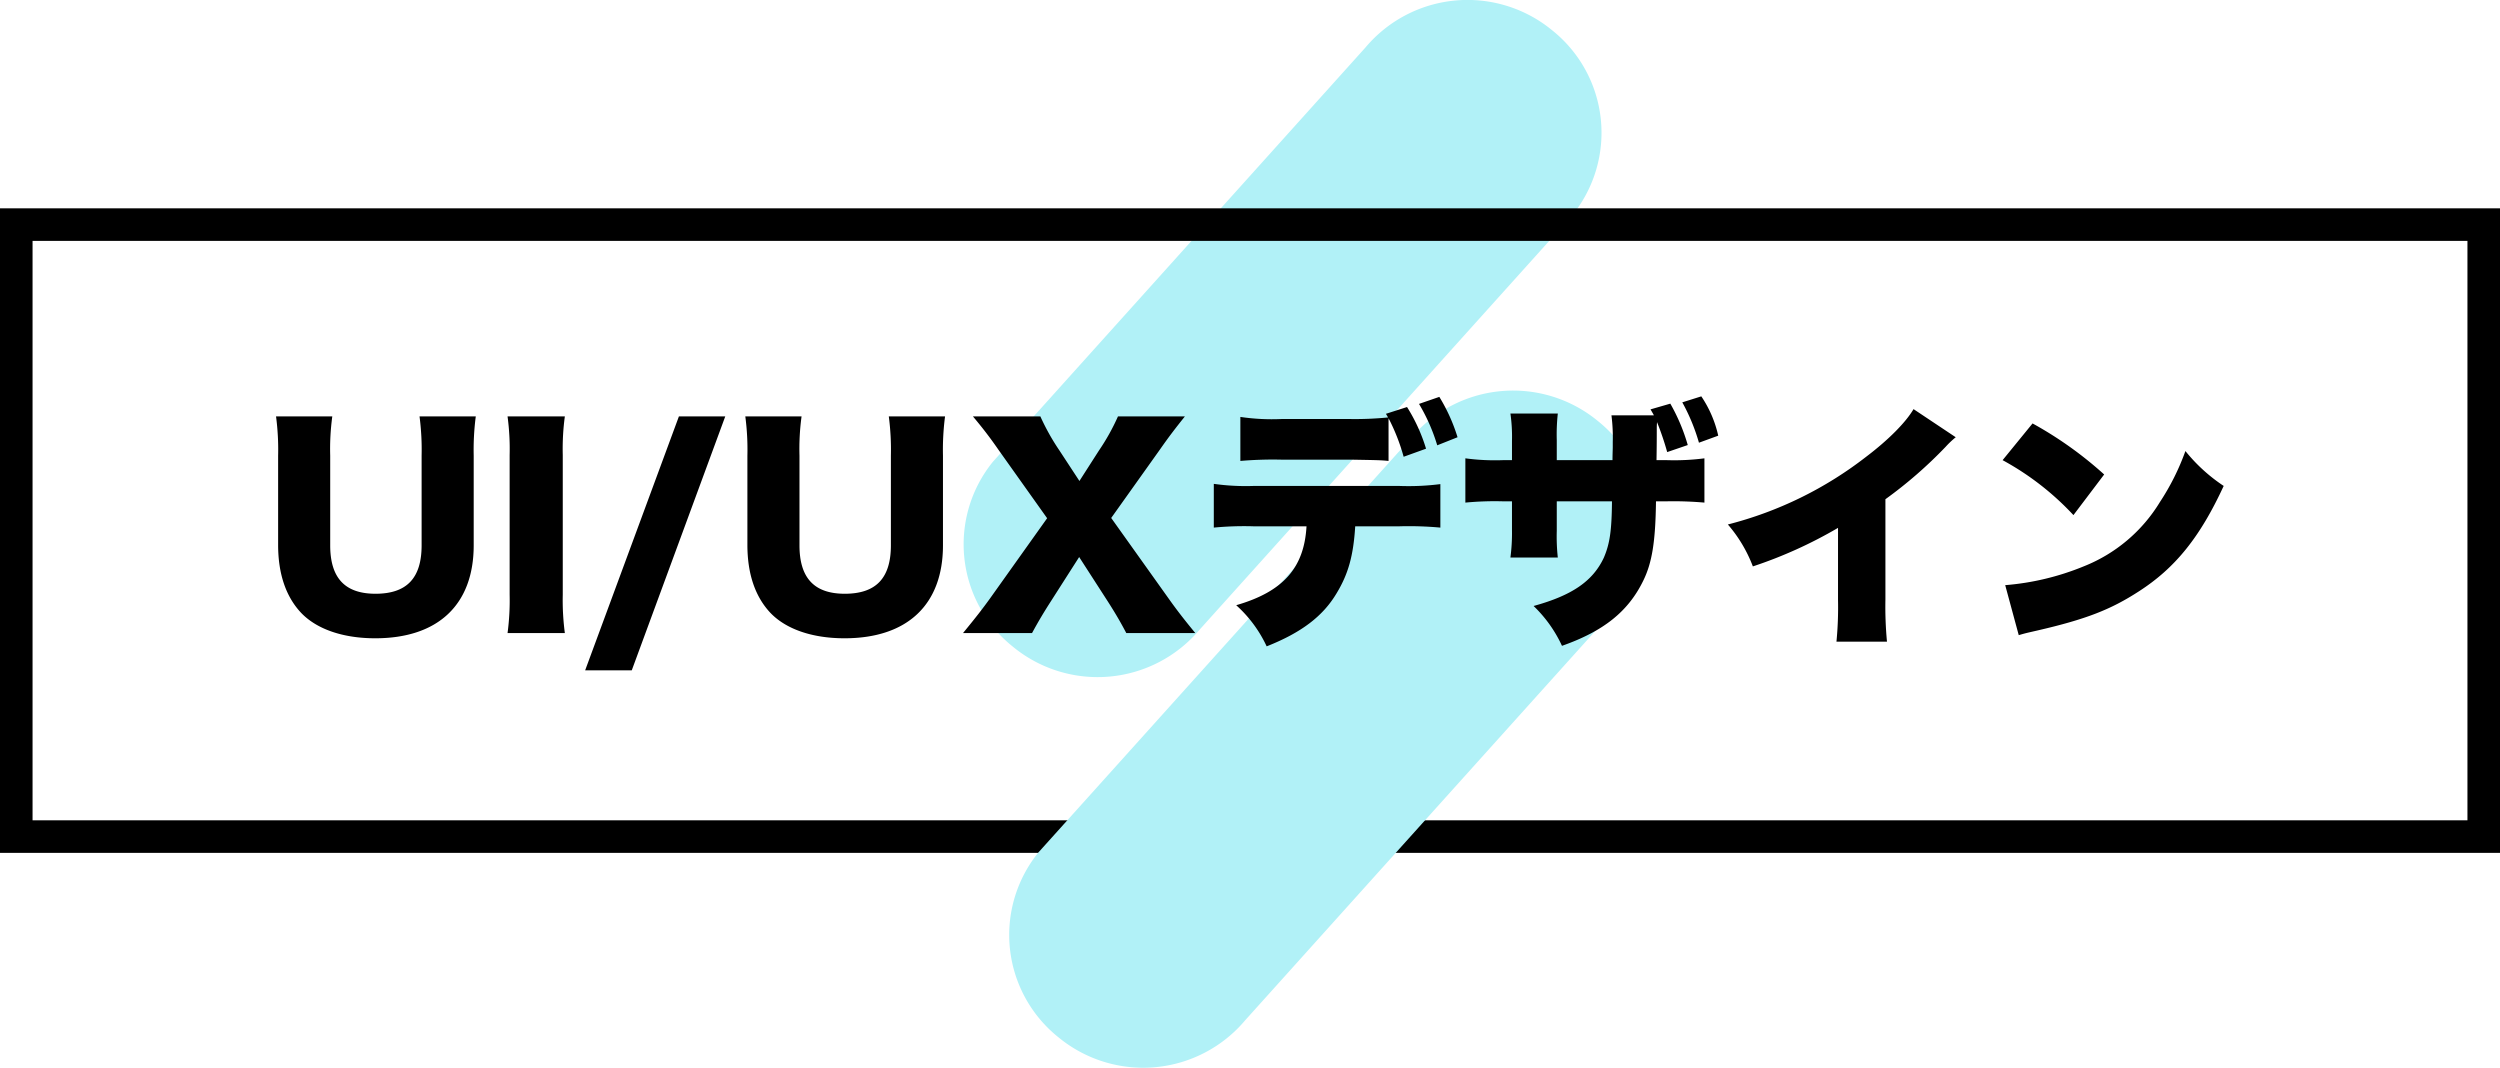 <svg xmlns="http://www.w3.org/2000/svg" width="384" height="164" viewBox="0 0 384 164">
  <g id="グループ_10387" data-name="グループ 10387" transform="translate(-651 -6946)">
    <path id="パス_62" data-name="パス 62" d="M658.674,502.381l-57.2,63.6a20.129,20.129,0,0,0,3.032,28.444,20.47,20.47,0,0,0,28.686-2.618l57.2-63.6a20.128,20.128,0,0,0-3.031-28.443A20.47,20.47,0,0,0,658.674,502.381Z" transform="translate(202.07 6450.904)" fill="#b1f1f7" fill-rule="evenodd"/>
    <g id="長方形_3167" data-name="長方形 3167" transform="translate(651 6978)" fill="none" stroke="#000" stroke-width="5">
      <rect width="384" height="99" stroke="none"/>
      <rect x="2.5" y="2.5" width="379" height="94" fill="none"/>
    </g>
    <path id="パス_63" data-name="パス 63" d="M658.674,502.381l-57.2,63.6a20.129,20.129,0,0,0,3.032,28.444,20.47,20.47,0,0,0,28.686-2.618l57.2-63.6a20.128,20.128,0,0,0-3.031-28.443A20.47,20.47,0,0,0,658.674,502.381Z" transform="translate(209.07 6510.904)" fill="#b1f1f7" fill-rule="evenodd"/>
    <path id="パス_26189" data-name="パス 26189" d="M24.44-32.04A39.416,39.416,0,0,1,24.76-26v13.76c0,5.04-2.28,7.44-7.08,7.44-4.68,0-6.96-2.4-6.96-7.44V-26a37.15,37.15,0,0,1,.32-6.04H2.4A39.085,39.085,0,0,1,2.72-26v13.68c0,4.48,1.2,7.96,3.52,10.44,2.4,2.52,6.44,3.92,11.4,3.92,9.64,0,15.12-5.16,15.12-14.28V-26a39.75,39.75,0,0,1,.32-6.04Zm13.52,0a37.358,37.358,0,0,1,.32,5.92V-4.68a38.336,38.336,0,0,1-.32,5.92h8.8a38.667,38.667,0,0,1-.32-5.92V-26.12a37.037,37.037,0,0,1,.32-5.92Zm26.32,0-14.4,39h7.16l14.36-39Zm32.24,0A39.417,39.417,0,0,1,96.84-26v13.76c0,5.04-2.28,7.44-7.08,7.44-4.68,0-6.96-2.4-6.96-7.44V-26a37.15,37.15,0,0,1,.32-6.04H74.48A39.085,39.085,0,0,1,74.8-26v13.68c0,4.48,1.2,7.96,3.52,10.44,2.4,2.52,6.44,3.92,11.4,3.92,9.64,0,15.12-5.16,15.12-14.28V-26a39.75,39.75,0,0,1,.32-6.04Zm29.24,21.6,4.36,6.76c1.36,2.12,2.12,3.48,2.88,4.92h10.6c-1.68-2.04-2.8-3.48-4.08-5.28l-8.84-12.4L138.2-27c1.4-2,2.36-3.24,3.8-5.04H131.72a33.206,33.206,0,0,1-2.92,5.24l-3,4.68-3.04-4.64a34.829,34.829,0,0,1-2.96-5.28H109.44c1.48,1.76,2.68,3.32,3.92,5.12l7.48,10.52-8.8,12.36c-1.16,1.6-1.96,2.64-4.12,5.28h10.6c1-1.84,1.84-3.24,2.92-4.92Zm31.12-21.2a32.937,32.937,0,0,1-6.36-.32v6.76a58.841,58.841,0,0,1,6.24-.2H167.4c4.44.08,4.68.08,5.88.2v-6.56a30.41,30.41,0,0,1,2.32,5.92l3.44-1.24a26.211,26.211,0,0,0-2.92-6.4l-3.24,1.04c.16.28.2.32.32.56a51.908,51.908,0,0,1-5.92.24ZM175-15.16a53.079,53.079,0,0,1,6.24.2v-6.68a38.731,38.731,0,0,1-6.36.28H152.6a35.147,35.147,0,0,1-6.16-.32v6.72a48.486,48.486,0,0,1,6.04-.2h8.2c-.36,6.4-3.6,10.04-10.8,12.12a19.569,19.569,0,0,1,4.68,6.32c5.36-2.12,8.64-4.64,10.72-8.12,1.8-2.96,2.6-5.76,2.88-10.32Zm8.88-13.68a27.044,27.044,0,0,0-2.8-6.2l-3.12,1.08a28.232,28.232,0,0,1,2.8,6.36Zm23.64-3.36a26.752,26.752,0,0,1,.2,4.08v.84c0,.28-.04,1.08-.04,1.96h-8.56V-28.4a29.678,29.678,0,0,1,.16-4.08H192a24.987,24.987,0,0,1,.24,4.2v2.96h-1.4a34.064,34.064,0,0,1-5.76-.28v6.8a47.408,47.408,0,0,1,5.64-.2h1.52v4.44a29.06,29.06,0,0,1-.24,4.2h7.28a30.081,30.081,0,0,1-.16-4.12V-19h8.48c-.04,4.44-.32,6.48-1.24,8.64-1.68,3.6-4.84,5.8-10.8,7.44a20.208,20.208,0,0,1,4.36,6.12c6.36-2.24,10.16-5.24,12.48-10,1.36-2.76,1.88-6,1.96-12.2h1.8a54.373,54.373,0,0,1,5.64.2v-6.8a36.237,36.237,0,0,1-5.76.28h-1.6c.04-2.2.04-3.72.04-4.56,0-.56,0-.68.04-1.28a43.465,43.465,0,0,1,1.56,4.6l3.16-1.08A28.914,28.914,0,0,0,216.56-34l-3.04.88c.28.48.4.68.52.92Zm16.4,3.12a17.677,17.677,0,0,0-2.6-6.04l-2.92.92a29.821,29.821,0,0,1,2.56,6.2Zm30-4.08c-1.16,2-3.84,4.72-7.28,7.32a57.957,57.957,0,0,1-21.24,10.4A21.478,21.478,0,0,1,229.24-9a68.086,68.086,0,0,0,13.08-5.92V-3.88a54.347,54.347,0,0,1-.24,6.44h7.76a57.168,57.168,0,0,1-.24-6.48v-15.4a67.048,67.048,0,0,0,9.24-8.04,14.315,14.315,0,0,1,1.56-1.48Zm13.68,7.84a42.719,42.719,0,0,1,10.88,8.44l4.72-6.24a58.352,58.352,0,0,0-11-7.84Zm2.48,26.88c1.08-.32,1.32-.36,2.88-.72,7.44-1.72,11.24-3.2,15.56-6,5.6-3.6,9.4-8.32,13.04-16.2a25.824,25.824,0,0,1-5.88-5.36,36.825,36.825,0,0,1-3.92,7.84A24.053,24.053,0,0,1,280.04-9,40.137,40.137,0,0,1,268-6.12Z" transform="translate(691 7042)"/>
  </g>
</svg>
